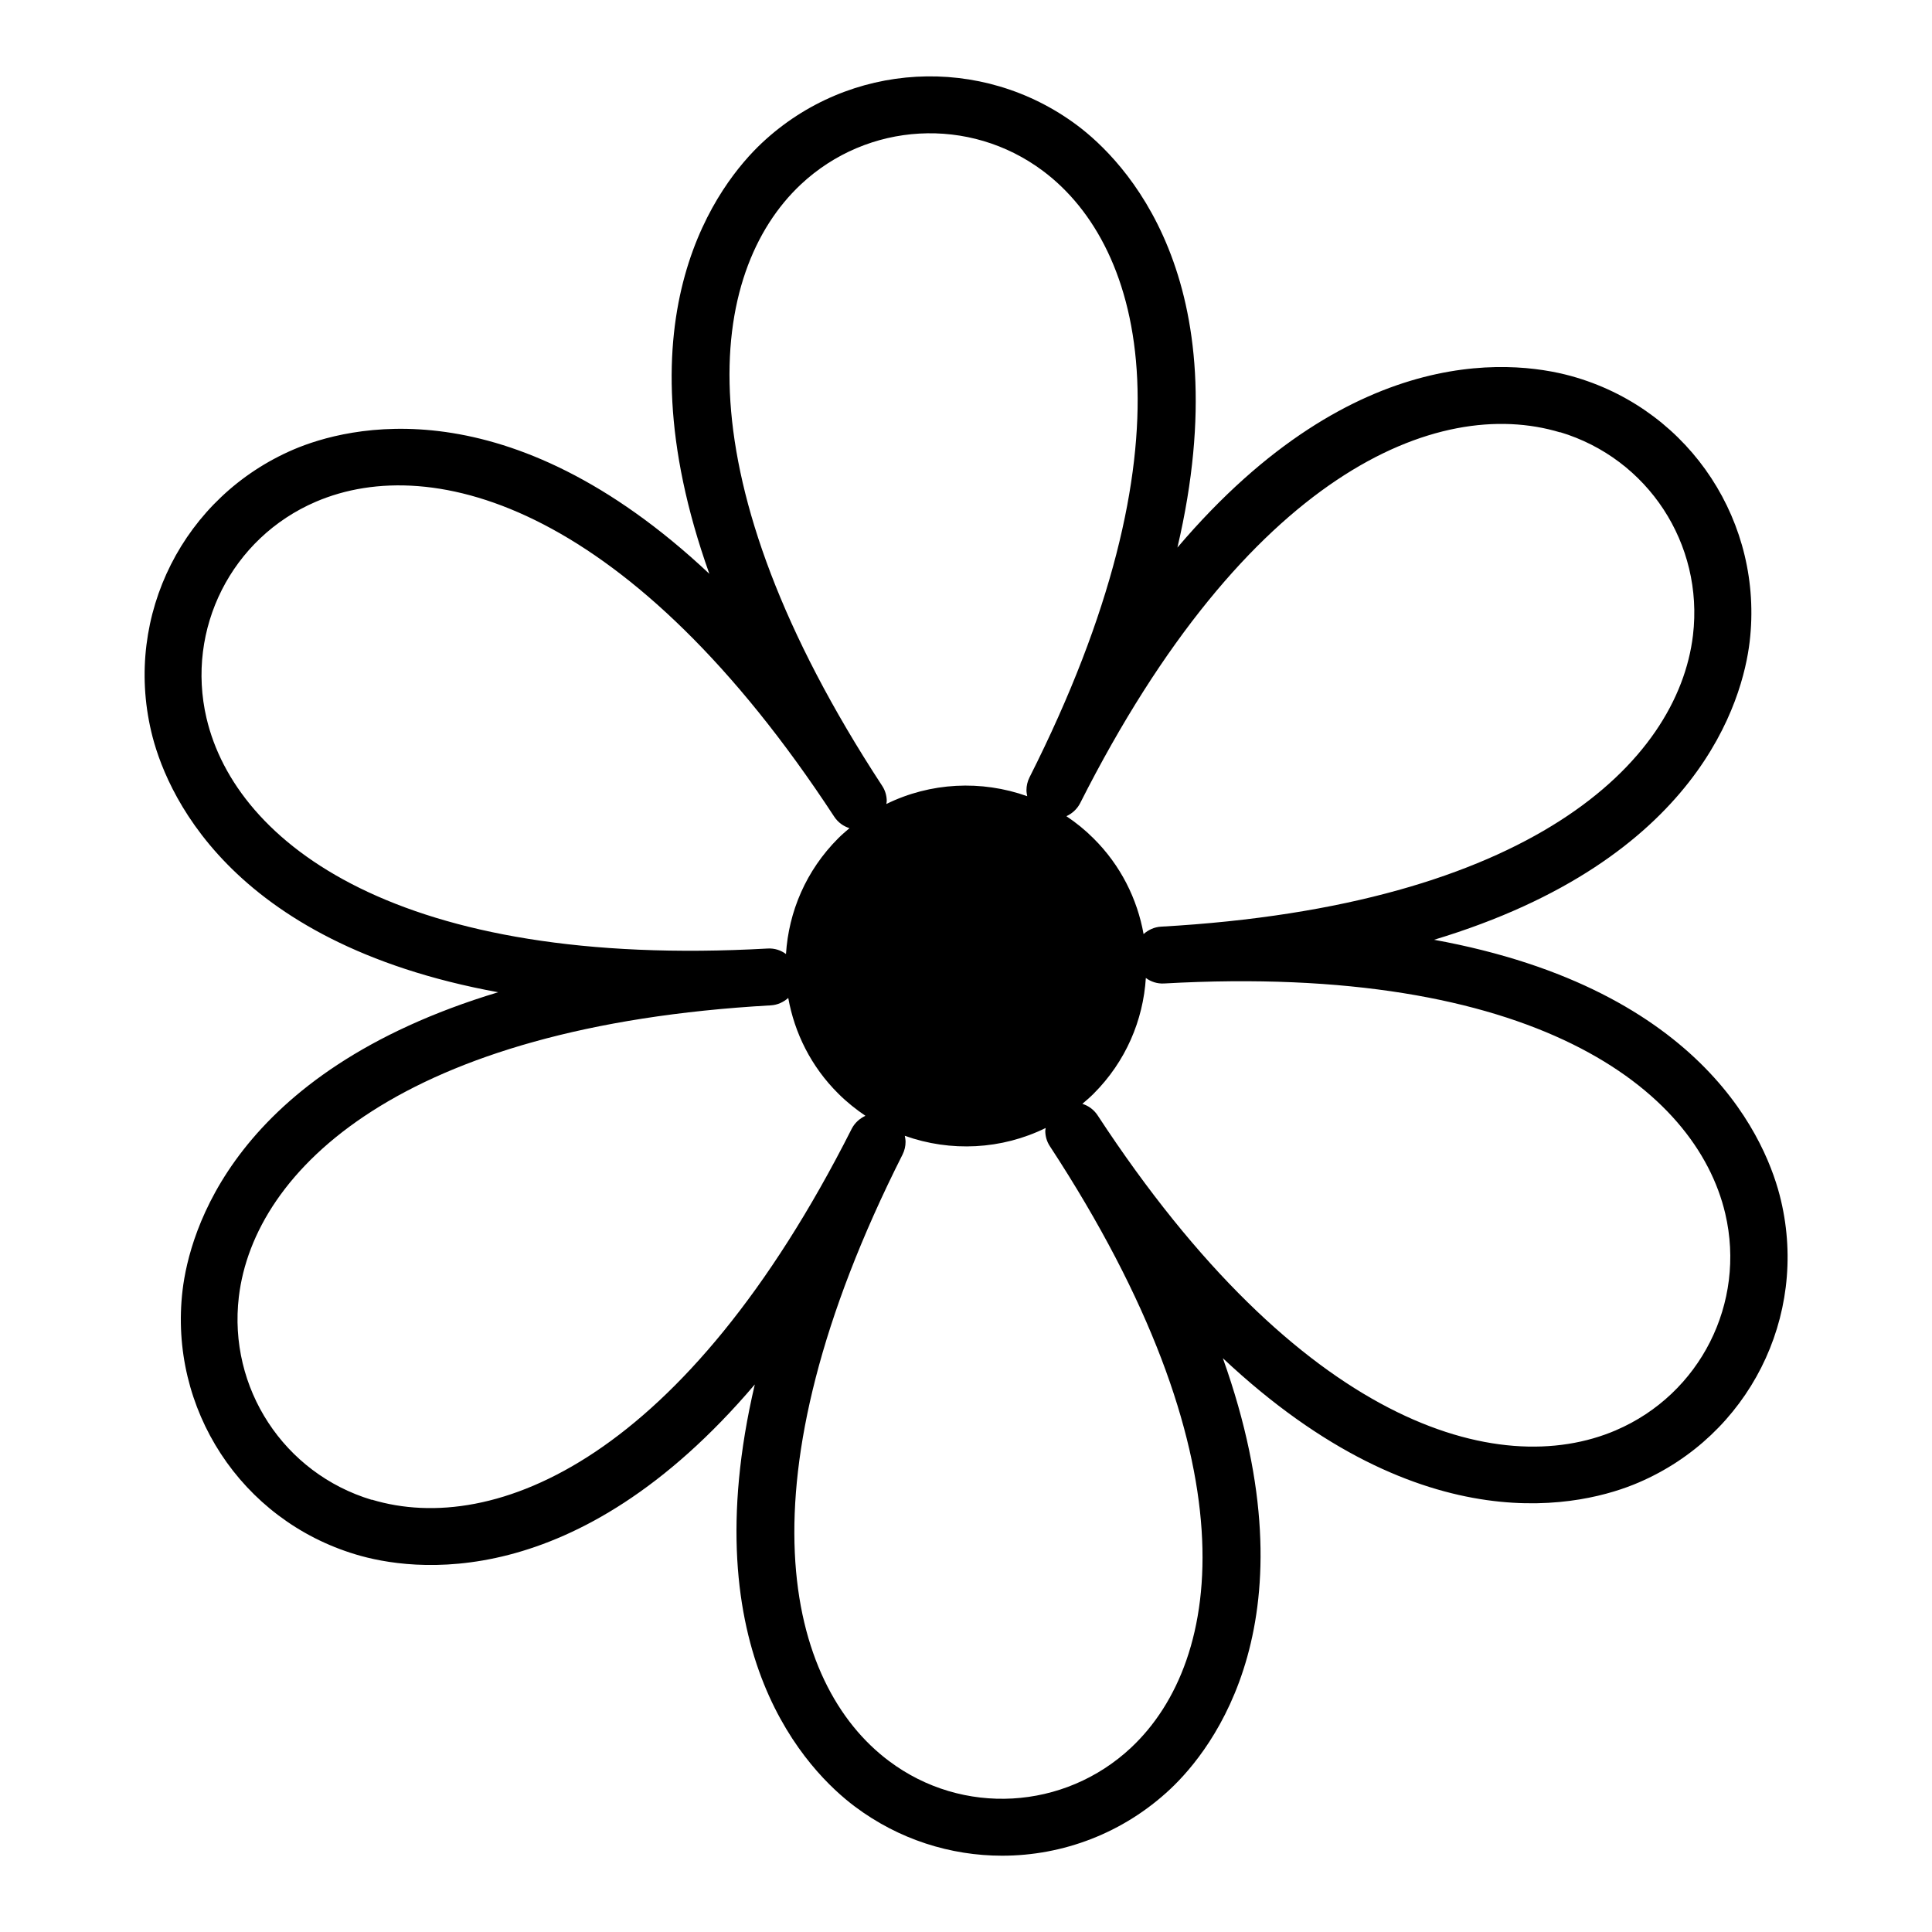 <?xml version="1.0" encoding="UTF-8"?>
<!-- Uploaded to: ICON Repo, www.iconrepo.com, Generator: ICON Repo Mixer Tools -->
<svg fill="#000000" width="800px" height="800px" version="1.1" viewBox="144 144 512 512" xmlns="http://www.w3.org/2000/svg">
 <path d="m524.04 393.05c70.332-21.211 81.82-63.781 83.633-78.945 3.727-31.438-15.516-60.91-45.848-70.031-14.609-4.434-58.242-10.934-105.8 45.039 16.777-71.492-14.309-102.73-26.551-111.89-25.34-18.941-60.508-16.977-83.582 4.684-11.133 10.48-38.594 44.988-13.906 114.16-53.504-50.281-96.125-38.945-110.18-32.949-29.121 12.496-44.988 43.883-37.734 74.715 3.477 14.914 19.648 55.922 91.945 69.121-70.332 21.211-81.82 63.781-83.633 78.945-3.727 31.438 15.516 60.91 45.848 70.031 14.609 4.434 58.242 10.934 105.8-45.039-16.777 71.492 14.309 102.73 26.551 111.89 11.637 8.715 25.34 13 38.996 13 16.07 0 32.094-5.945 44.586-17.684 11.133-10.48 38.594-44.988 13.906-114.16 53.504 50.281 96.125 38.996 110.18 32.949 29.121-12.496 44.988-43.883 37.734-74.715-3.477-14.914-19.648-55.922-91.945-69.121zm33.402-134.52c23.277 7.004 38.09 29.625 35.215 53.809-4.031 33.754-43.176 71.742-140.96 77.234-1.812 0.102-3.375 0.855-4.637 1.965-1.664-9.27-6.047-18.188-13.25-25.34-2.266-2.266-4.637-4.18-7.203-5.894 1.512-0.707 2.82-1.863 3.629-3.426 44.184-87.461 94.664-108.12 127.21-98.293zm-201.22-65.648c17.734-16.625 44.738-18.137 64.184-3.578 27.207 20.355 40.559 73.254-3.578 160.71-0.555 1.109-0.805 2.266-0.805 3.375 0 0.555 0.102 1.109 0.203 1.613-12.141-4.332-25.645-3.68-37.332 2.066 0-0.25 0.102-0.504 0.102-0.754 0-1.41-0.402-2.871-1.258-4.133-53.656-81.969-46.301-136.03-21.512-159.3zm-157.49 141.47c-5.543-23.68 6.648-47.812 28.969-57.383 31.234-13.402 83.734 1.512 137.39 83.48 1.008 1.512 2.418 2.519 4.031 3.023-1.008 0.855-2.016 1.715-2.973 2.672-8.566 8.566-13.148 19.496-13.855 30.684-1.359-1.008-3.023-1.562-4.836-1.461-97.84 5.492-140.96-27.91-148.72-61.012zm43.781 207.12c-23.277-7.004-38.09-29.625-35.215-53.809 4.031-33.754 43.176-71.742 140.96-77.234 1.812-0.102 3.375-0.855 4.637-1.965 1.664 9.27 6.047 18.188 13.25 25.34 2.266 2.266 4.684 4.18 7.203 5.894-1.512 0.707-2.82 1.863-3.629 3.426-44.184 87.461-94.664 108.12-127.21 98.293zm201.27 65.645c-17.734 16.625-44.738 18.188-64.184 3.578-27.207-20.355-40.559-73.254 3.578-160.71 0.555-1.109 0.805-2.266 0.805-3.375 0-0.555-0.102-1.109-0.203-1.613 12.141 4.332 25.645 3.68 37.332-2.066 0 0.25-0.102 0.504-0.102 0.754 0 1.41 0.402 2.871 1.258 4.133 53.656 81.969 46.301 136.03 21.512 159.3zm128.47-84.086c-31.234 13.402-83.734-1.512-137.39-83.48-1.008-1.512-2.418-2.519-4.031-3.023 1.008-0.855 2.016-1.715 2.973-2.672 8.566-8.566 13.148-19.496 13.855-30.684 1.359 1.008 3.023 1.562 4.836 1.461 97.84-5.492 140.96 27.91 148.72 61.012 5.543 23.68-6.648 47.812-28.969 57.383z"/>
</svg>
